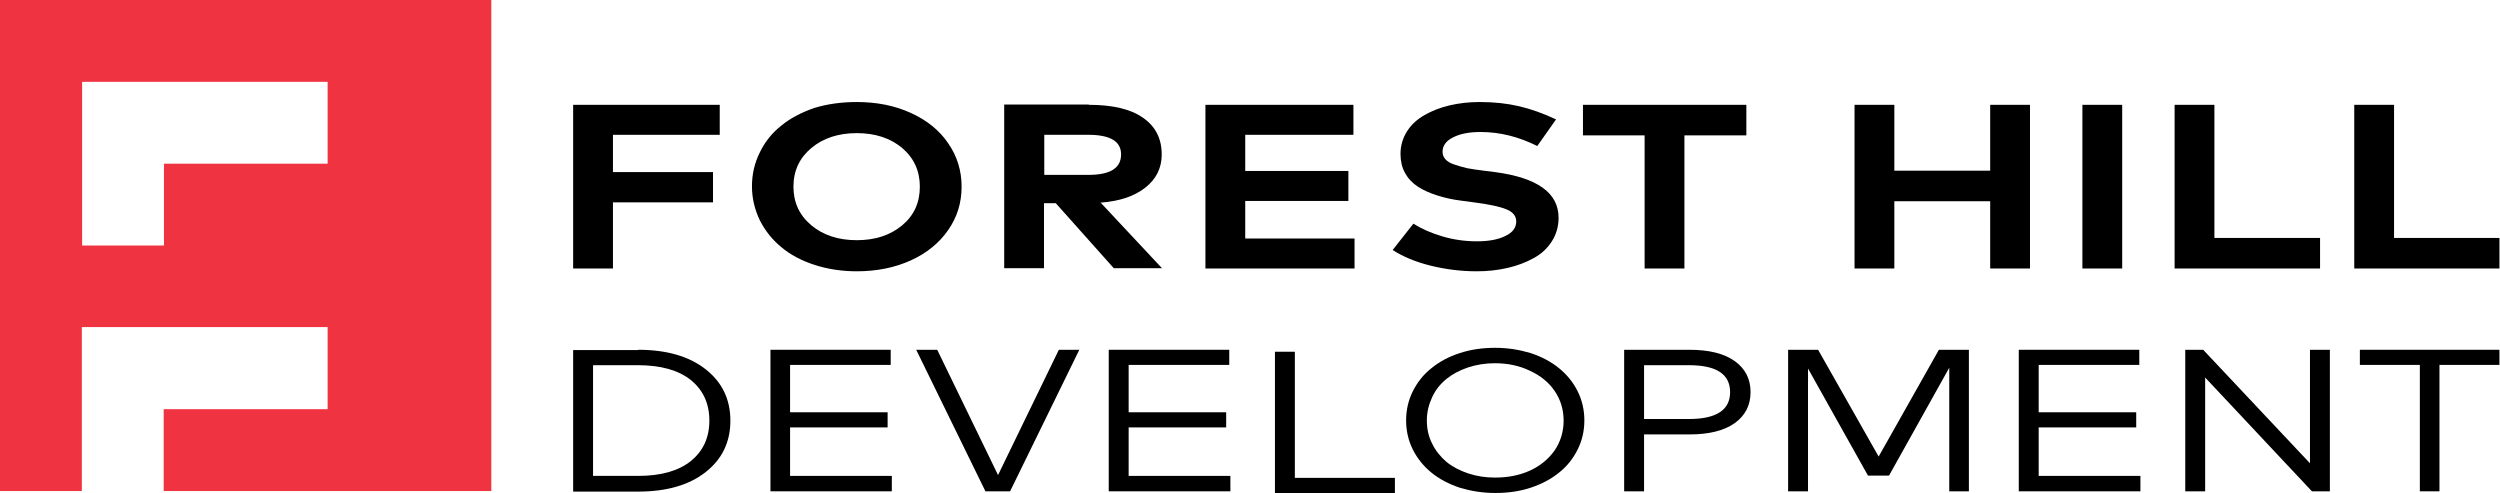 <?xml version="1.0" encoding="UTF-8" standalone="no"?>
<!DOCTYPE svg PUBLIC "-//W3C//DTD SVG 1.1//EN" "http://www.w3.org/Graphics/SVG/1.1/DTD/svg11.dtd">
<svg width="100%" height="100%" viewBox="0 0 892 176" version="1.1" xmlns="http://www.w3.org/2000/svg" xmlns:xlink="http://www.w3.org/1999/xlink" xml:space="preserve" xmlns:serif="http://www.serif.com/" style="fill-rule:evenodd;clip-rule:evenodd;stroke-linejoin:round;stroke-miterlimit:2;">
    <g transform="matrix(1,0,0,1,-514.1,-452.5)">
        <path d="M543.3,481.7L631,481.7L631,510.9L572.6,510.9L572.6,540.1L543.4,540.1L543.4,481.7L543.3,481.7ZM572.5,598.5L572.5,627.7L689.4,627.7L689.4,452.5L514.1,452.5L514.1,627.7L543.3,627.7L543.3,569.2L631,569.2L631,598.5L572.5,598.5Z" style="fill:rgb(239,51,64);fill-rule:nonzero;"/>
    </g>
    <g transform="matrix(1,0,0,1,-514.1,-452.5)">
        <path d="M768.5,524.7L732.8,524.7L732.8,548.3L718.6,548.3L718.6,489.9L770.9,489.9L770.9,500.6L732.8,500.6L732.8,513.9L768.5,513.9L768.5,524.7Z" style="fill-rule:nonzero;"/>
        <path d="M819.8,488.9C827,488.9 833.4,490.2 839.1,492.8C844.8,495.4 849.3,499 852.4,503.6C855.6,508.2 857.2,513.4 857.2,519.1C857.2,524.9 855.6,530 852.4,534.6C849.2,539.2 844.8,542.8 839.1,545.4C833.4,548 826.9,549.3 819.8,549.3C814.4,549.3 809.3,548.5 804.7,547C800.1,545.5 796.1,543.4 792.9,540.7C789.6,538 787.1,534.8 785.2,531.1C783.4,527.3 782.4,523.3 782.4,519C782.4,514.7 783.3,510.7 785.2,506.9C787,503.1 789.6,499.9 792.9,497.3C796.2,494.6 800.1,492.6 804.7,491C809.3,489.6 814.4,488.9 819.8,488.9M819.8,500C813.2,500 807.8,501.8 803.6,505.3C799.4,508.8 797.2,513.4 797.2,519.1C797.2,524.7 799.3,529.3 803.6,532.9C807.8,536.4 813.2,538.2 819.8,538.2C826.4,538.2 831.8,536.4 836,532.9C840.2,529.4 842.3,524.8 842.3,519.1C842.3,513.5 840.2,508.9 836,505.3C831.8,501.8 826.4,500 819.8,500" style="fill-rule:nonzero;"/>
        <path d="M902.6,489.9C911,489.9 917.5,491.4 921.9,494.5C926.4,497.6 928.6,502 928.6,507.6C928.6,512.4 926.7,516.3 922.8,519.4C918.9,522.5 913.6,524.3 906.8,524.8L928.7,548.2L911.5,548.2L890.8,525L886.6,525L886.6,548.2L872.4,548.2L872.4,489.8L902.6,489.8L902.6,489.9ZM886.7,500.6L886.7,514.9L902.4,514.9C910.2,514.9 914.1,512.5 914.1,507.6C914.1,502.9 910.2,500.6 902.4,500.6L886.7,500.6Z" style="fill-rule:nonzero;"/>
        <path d="M997.4,548.3L944.2,548.3L944.2,489.9L997,489.9L997,500.6L958.4,500.6L958.4,513.5L995.2,513.5L995.2,524.2L958.4,524.2L958.4,537.6L997.4,537.6L997.4,548.3Z" style="fill-rule:nonzero;"/>
        <path d="M1062.6,504.6C1056,501.3 1049.3,499.6 1042.4,499.6C1038.4,499.6 1035.1,500.2 1032.6,501.5C1030.1,502.7 1028.8,504.5 1028.8,506.6C1028.8,507.6 1029.1,508.5 1029.8,509.3C1030.5,510.1 1031.5,510.7 1033,511.2C1034.4,511.7 1035.9,512.1 1037.5,512.5C1039.1,512.8 1041.1,513.1 1043.5,513.4L1047.5,513.9C1062.6,515.9 1070.2,521.3 1070.2,530.2C1070.2,533.3 1069.4,536.1 1067.8,538.6C1066.2,541.1 1064.1,543.1 1061.3,544.6C1058.6,546.1 1055.5,547.3 1052,548.1C1048.5,548.9 1044.9,549.3 1041,549.3C1035.4,549.3 1029.9,548.6 1024.6,547.3C1019.3,546 1014.7,544.1 1011,541.7L1018.4,532.3C1021.2,534.1 1024.6,535.6 1028.6,536.8C1032.6,538 1036.7,538.6 1041.1,538.6C1045.2,538.6 1048.6,538 1051.2,536.7C1053.8,535.5 1055.1,533.7 1055.1,531.5C1055.1,529.6 1053.9,528.1 1051.6,527.2C1049.2,526.2 1045.4,525.4 1040,524.7L1035.5,524.1C1032.2,523.7 1029.3,523 1026.8,522.2C1024.3,521.4 1022,520.4 1020,519.1C1018,517.8 1016.5,516.2 1015.4,514.2C1014.3,512.2 1013.8,509.9 1013.8,507.4C1013.8,504.5 1014.6,501.8 1016.1,499.4C1017.6,497 1019.7,495.1 1022.3,493.6C1024.9,492.1 1027.9,490.9 1031.3,490.1C1034.7,489.3 1038.3,488.9 1042.1,488.9C1047.1,488.9 1051.8,489.4 1056.1,490.4C1060.4,491.4 1064.8,493 1069.3,495.1L1062.6,504.6Z" style="fill-rule:nonzero;"/>
        <path d="M1137.2,500.8L1115.1,500.8L1115.1,548.3L1100.9,548.3L1100.9,500.8L1078.9,500.8L1078.9,489.9L1137.2,489.9L1137.2,500.8Z" style="fill-rule:nonzero;"/>
        <path d="M1190,513.4L1224.2,513.4L1224.2,489.9L1238.4,489.9L1238.4,548.3L1224.2,548.3L1224.2,524.3L1190,524.3L1190,548.3L1175.8,548.3L1175.8,489.9L1190,489.9L1190,513.4Z" style="fill-rule:nonzero;"/>
        <rect x="1257.1" y="489.9" width="14.2" height="58.4"/>
        <path d="M1341.9,548.3L1290,548.3L1290,489.9L1304.2,489.9L1304.2,537.4L1341.9,537.4L1341.9,548.3Z" style="fill-rule:nonzero;"/>
        <path d="M1405.9,548.3L1354.1,548.3L1354.1,489.9L1368.3,489.9L1368.3,537.4L1405.9,537.4L1405.9,548.3Z" style="fill-rule:nonzero;"/>
    </g>
    <g transform="matrix(1,0,0,1,-514.1,-452.5)">
        <path d="M741.8,577.3C751.9,577.3 759.9,579.6 765.8,584.2C771.7,588.8 774.7,594.9 774.7,602.6C774.7,610.3 771.7,616.4 765.8,621C759.9,625.6 751.9,627.9 741.8,627.9L718.6,627.9L718.6,577.4L741.8,577.4L741.8,577.3ZM725.7,582.7L725.7,622.3L741.8,622.3C750,622.3 756.2,620.5 760.6,617C765,613.4 767.2,608.6 767.2,602.6C767.2,596.5 765,591.7 760.6,588.1C756.2,584.6 749.9,582.8 741.7,582.8L725.7,582.8L725.7,582.7Z" style="fill-rule:nonzero;"/>
        <path d="M832.3,627.8L789,627.8L789,577.3L831.9,577.3L831.9,582.7L796,582.7L796,599.6L830.8,599.6L830.8,605L796,605L796,622.3L832.3,622.3L832.3,627.8Z" style="fill-rule:nonzero;"/>
        <path d="M874.5,627.8L865.7,627.8L841,577.3L848.5,577.3L870.2,622L891.9,577.3L899.2,577.3L874.5,627.8Z" style="fill-rule:nonzero;"/>
        <path d="M953.1,627.8L909.7,627.8L909.7,577.3L952.7,577.3L952.7,582.7L916.8,582.7L916.8,599.6L951.6,599.6L951.6,605L916.8,605L916.8,622.3L953.1,622.3L953.1,627.8Z" style="fill-rule:nonzero;"/>
        <path d="M1011.8,628.5L969,628.5L969,578L976.1,578L976.1,623L1011.8,623L1011.8,628.5Z" style="fill-rule:nonzero;"/>
        <path d="M1034.9,578.5C1038.8,577.2 1043.1,576.6 1047.6,576.6C1052.1,576.6 1056.3,577.3 1060.3,578.5C1064.2,579.8 1067.6,581.6 1070.4,583.9C1073.2,586.2 1075.4,588.9 1077,592.1C1078.6,595.3 1079.4,598.8 1079.4,602.5C1079.4,606.2 1078.6,609.7 1077,612.9C1075.4,616.1 1073.2,618.9 1070.4,621.1C1067.6,623.4 1064.2,625.2 1060.3,626.5C1056.4,627.8 1052.1,628.4 1047.6,628.4C1043.1,628.4 1038.9,627.7 1034.9,626.5C1031,625.2 1027.6,623.4 1024.8,621.1C1022,618.8 1019.8,616.1 1018.2,612.9C1016.6,609.7 1015.8,606.2 1015.8,602.5C1015.8,598.8 1016.6,595.3 1018.2,592.1C1019.8,588.9 1022,586.1 1024.8,583.9C1027.6,581.6 1030.9,579.8 1034.9,578.5M1047.5,582.1C1044.1,582.1 1040.9,582.6 1037.9,583.6C1034.9,584.6 1032.3,586 1030.2,587.7C1028,589.5 1026.3,591.6 1025.1,594.2C1023.9,596.8 1023.2,599.5 1023.2,602.5C1023.2,605.5 1023.8,608.3 1025.1,610.8C1026.3,613.3 1028.1,615.5 1030.2,617.3C1032.4,619.1 1035,620.4 1037.9,621.4C1040.9,622.4 1044.1,622.9 1047.5,622.9C1052.1,622.9 1056.3,622.1 1060,620.4C1063.7,618.7 1066.6,616.3 1068.8,613.2C1070.9,610.1 1072,606.5 1072,602.6C1072,598.6 1070.9,595.1 1068.8,592C1066.7,588.9 1063.7,586.5 1060,584.8C1056.3,583 1052.1,582.1 1047.5,582.1" style="fill-rule:nonzero;"/>
        <path d="M1100.7,607.5L1100.7,627.8L1093.6,627.8L1093.6,577.3L1116.9,577.3C1123.8,577.3 1129.2,578.6 1133,581.3C1136.8,584 1138.7,587.7 1138.7,592.4C1138.7,597.1 1136.8,600.8 1133,603.5C1129.2,606.2 1123.8,607.5 1116.9,607.5L1100.7,607.5ZM1100.7,582.7L1100.7,602L1116.7,602C1126.5,602 1131.4,598.8 1131.4,592.4C1131.4,586 1126.5,582.8 1116.7,582.8L1100.7,582.8L1100.7,582.7Z" style="fill-rule:nonzero;"/>
        <path d="M1216.6,627.8L1209.6,627.8L1209.6,583.7L1188.1,622.2L1180.6,622.2L1159.2,584L1159.2,627.8L1152.1,627.8L1152.1,577.3L1162.8,577.3L1184.4,615.4L1205.9,577.3L1216.6,577.3L1216.6,627.8Z" style="fill-rule:nonzero;"/>
        <path d="M1277.8,627.8L1234.4,627.8L1234.4,577.3L1277.4,577.3L1277.4,582.7L1241.5,582.7L1241.5,599.6L1276.3,599.6L1276.3,605L1241.5,605L1241.5,622.3L1277.8,622.3L1277.8,627.8Z" style="fill-rule:nonzero;"/>
        <path d="M1345.4,627.8L1339,627.8L1300.9,587.2L1300.9,627.8L1293.8,627.8L1293.8,577.3L1300.2,577.3L1338.3,617.8L1338.3,577.3L1345.4,577.3L1345.4,627.8Z" style="fill-rule:nonzero;"/>
        <path d="M1405.9,582.7L1384.5,582.7L1384.5,627.8L1377.5,627.8L1377.5,582.7L1356.1,582.7L1356.1,577.3L1405.9,577.3L1405.9,582.7Z" style="fill-rule:nonzero;"/>
    </g>
</svg>
